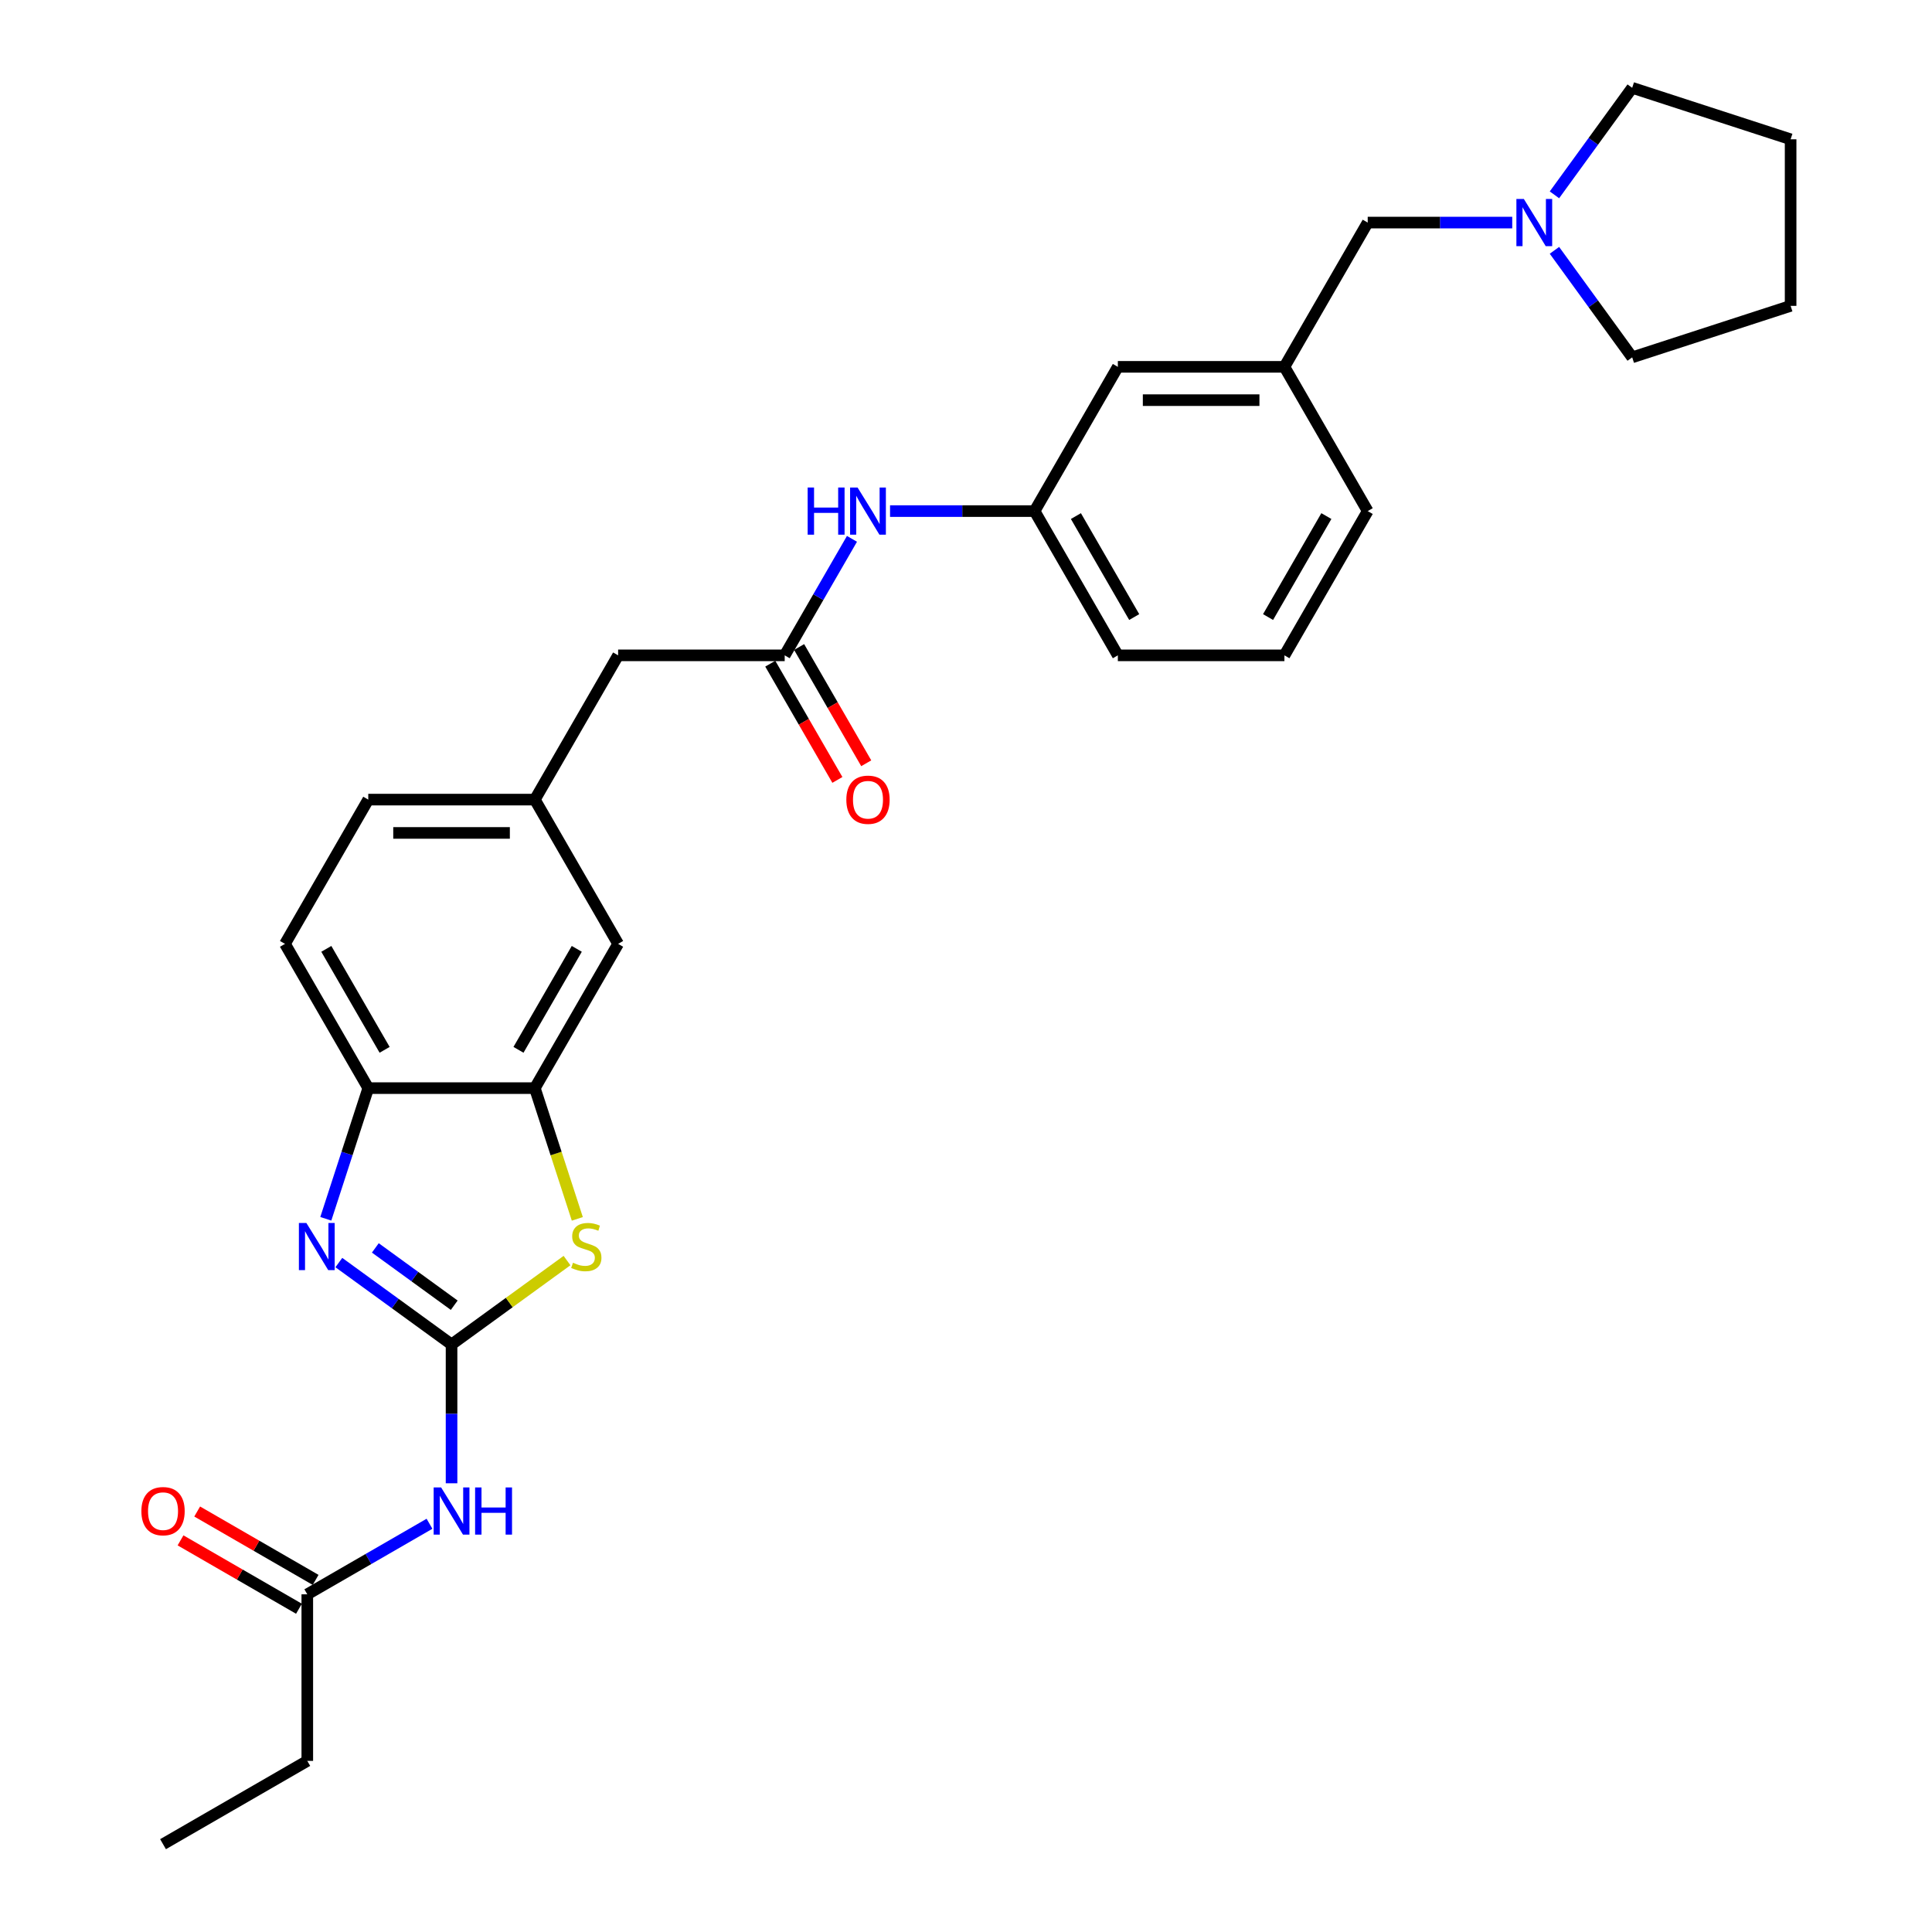 <?xml version='1.0' encoding='iso-8859-1'?>
<svg version='1.1' baseProfile='full'
              xmlns='http://www.w3.org/2000/svg'
                      xmlns:rdkit='http://www.rdkit.org/xml'
                      xmlns:xlink='http://www.w3.org/1999/xlink'
                  xml:space='preserve'
width='1000px' height='1000px' viewBox='0 0 1000 1000'>
<!-- END OF HEADER -->
<rect style='opacity:1.0;fill:#FFFFFF;stroke:none' width='1000' height='1000' x='0' y='0'> </rect>
<path class='bond-0' d='M 233.723,695.889 L 204.554,674.697' style='fill:none;fill-rule:evenodd;stroke:#000000;stroke-width:6px;stroke-linecap:butt;stroke-linejoin:miter;stroke-opacity:1' />
<path class='bond-0' d='M 204.554,674.697 L 175.386,653.505' style='fill:none;fill-rule:evenodd;stroke:#0000FF;stroke-width:6px;stroke-linecap:butt;stroke-linejoin:miter;stroke-opacity:1' />
<path class='bond-0' d='M 235.108,675.581 L 214.69,660.747' style='fill:none;fill-rule:evenodd;stroke:#000000;stroke-width:6px;stroke-linecap:butt;stroke-linejoin:miter;stroke-opacity:1' />
<path class='bond-0' d='M 214.69,660.747 L 194.272,645.912' style='fill:none;fill-rule:evenodd;stroke:#0000FF;stroke-width:6px;stroke-linecap:butt;stroke-linejoin:miter;stroke-opacity:1' />
<path class='bond-1' d='M 233.723,695.889 L 263.607,674.177' style='fill:none;fill-rule:evenodd;stroke:#000000;stroke-width:6px;stroke-linecap:butt;stroke-linejoin:miter;stroke-opacity:1' />
<path class='bond-1' d='M 263.607,674.177 L 293.491,652.465' style='fill:none;fill-rule:evenodd;stroke:#CCCC00;stroke-width:6px;stroke-linecap:butt;stroke-linejoin:miter;stroke-opacity:1' />
<path class='bond-2' d='M 233.723,695.889 L 233.723,731.817' style='fill:none;fill-rule:evenodd;stroke:#000000;stroke-width:6px;stroke-linecap:butt;stroke-linejoin:miter;stroke-opacity:1' />
<path class='bond-2' d='M 233.723,731.817 L 233.723,767.744' style='fill:none;fill-rule:evenodd;stroke:#0000FF;stroke-width:6px;stroke-linecap:butt;stroke-linejoin:miter;stroke-opacity:1' />
<path class='bond-4' d='M 168.637,630.847 L 179.625,597.03' style='fill:none;fill-rule:evenodd;stroke:#0000FF;stroke-width:6px;stroke-linecap:butt;stroke-linejoin:miter;stroke-opacity:1' />
<path class='bond-4' d='M 179.625,597.03 L 190.613,563.212' style='fill:none;fill-rule:evenodd;stroke:#000000;stroke-width:6px;stroke-linecap:butt;stroke-linejoin:miter;stroke-opacity:1' />
<path class='bond-3' d='M 298.819,630.882 L 287.825,597.047' style='fill:none;fill-rule:evenodd;stroke:#CCCC00;stroke-width:6px;stroke-linecap:butt;stroke-linejoin:miter;stroke-opacity:1' />
<path class='bond-3' d='M 287.825,597.047 L 276.832,563.212' style='fill:none;fill-rule:evenodd;stroke:#000000;stroke-width:6px;stroke-linecap:butt;stroke-linejoin:miter;stroke-opacity:1' />
<path class='bond-6' d='M 222.307,788.699 L 190.681,806.958' style='fill:none;fill-rule:evenodd;stroke:#0000FF;stroke-width:6px;stroke-linecap:butt;stroke-linejoin:miter;stroke-opacity:1' />
<path class='bond-6' d='M 190.681,806.958 L 159.055,825.217' style='fill:none;fill-rule:evenodd;stroke:#000000;stroke-width:6px;stroke-linecap:butt;stroke-linejoin:miter;stroke-opacity:1' />
<path class='bond-9' d='M 276.832,563.212 L 319.941,488.545' style='fill:none;fill-rule:evenodd;stroke:#000000;stroke-width:6px;stroke-linecap:butt;stroke-linejoin:miter;stroke-opacity:1' />
<path class='bond-9' d='M 268.365,543.39 L 298.541,491.123' style='fill:none;fill-rule:evenodd;stroke:#000000;stroke-width:6px;stroke-linecap:butt;stroke-linejoin:miter;stroke-opacity:1' />
<path class='bond-29' d='M 276.832,563.212 L 190.613,563.212' style='fill:none;fill-rule:evenodd;stroke:#000000;stroke-width:6px;stroke-linecap:butt;stroke-linejoin:miter;stroke-opacity:1' />
<path class='bond-14' d='M 190.613,563.212 L 147.504,488.545' style='fill:none;fill-rule:evenodd;stroke:#000000;stroke-width:6px;stroke-linecap:butt;stroke-linejoin:miter;stroke-opacity:1' />
<path class='bond-14' d='M 199.08,543.39 L 168.904,491.123' style='fill:none;fill-rule:evenodd;stroke:#000000;stroke-width:6px;stroke-linecap:butt;stroke-linejoin:miter;stroke-opacity:1' />
<path class='bond-5' d='M 406.16,339.21 L 319.941,339.21' style='fill:none;fill-rule:evenodd;stroke:#000000;stroke-width:6px;stroke-linecap:butt;stroke-linejoin:miter;stroke-opacity:1' />
<path class='bond-8' d='M 406.16,339.21 L 423.568,309.058' style='fill:none;fill-rule:evenodd;stroke:#000000;stroke-width:6px;stroke-linecap:butt;stroke-linejoin:miter;stroke-opacity:1' />
<path class='bond-8' d='M 423.568,309.058 L 440.976,278.906' style='fill:none;fill-rule:evenodd;stroke:#0000FF;stroke-width:6px;stroke-linecap:butt;stroke-linejoin:miter;stroke-opacity:1' />
<path class='bond-10' d='M 398.693,343.521 L 416.062,373.603' style='fill:none;fill-rule:evenodd;stroke:#000000;stroke-width:6px;stroke-linecap:butt;stroke-linejoin:miter;stroke-opacity:1' />
<path class='bond-10' d='M 416.062,373.603 L 433.43,403.686' style='fill:none;fill-rule:evenodd;stroke:#FF0000;stroke-width:6px;stroke-linecap:butt;stroke-linejoin:miter;stroke-opacity:1' />
<path class='bond-10' d='M 413.627,334.899 L 430.995,364.982' style='fill:none;fill-rule:evenodd;stroke:#000000;stroke-width:6px;stroke-linecap:butt;stroke-linejoin:miter;stroke-opacity:1' />
<path class='bond-10' d='M 430.995,364.982 L 448.363,395.064' style='fill:none;fill-rule:evenodd;stroke:#FF0000;stroke-width:6px;stroke-linecap:butt;stroke-linejoin:miter;stroke-opacity:1' />
<path class='bond-13' d='M 163.366,817.751 L 132.714,800.054' style='fill:none;fill-rule:evenodd;stroke:#000000;stroke-width:6px;stroke-linecap:butt;stroke-linejoin:miter;stroke-opacity:1' />
<path class='bond-13' d='M 132.714,800.054 L 102.062,782.357' style='fill:none;fill-rule:evenodd;stroke:#FF0000;stroke-width:6px;stroke-linecap:butt;stroke-linejoin:miter;stroke-opacity:1' />
<path class='bond-13' d='M 154.744,832.684 L 124.092,814.987' style='fill:none;fill-rule:evenodd;stroke:#000000;stroke-width:6px;stroke-linecap:butt;stroke-linejoin:miter;stroke-opacity:1' />
<path class='bond-13' d='M 124.092,814.987 L 93.44,797.29' style='fill:none;fill-rule:evenodd;stroke:#FF0000;stroke-width:6px;stroke-linecap:butt;stroke-linejoin:miter;stroke-opacity:1' />
<path class='bond-23' d='M 159.055,825.217 L 159.055,911.436' style='fill:none;fill-rule:evenodd;stroke:#000000;stroke-width:6px;stroke-linecap:butt;stroke-linejoin:miter;stroke-opacity:1' />
<path class='bond-7' d='M 782.729,115.207 L 745.327,115.207' style='fill:none;fill-rule:evenodd;stroke:#0000FF;stroke-width:6px;stroke-linecap:butt;stroke-linejoin:miter;stroke-opacity:1' />
<path class='bond-7' d='M 745.327,115.207 L 707.925,115.207' style='fill:none;fill-rule:evenodd;stroke:#000000;stroke-width:6px;stroke-linecap:butt;stroke-linejoin:miter;stroke-opacity:1' />
<path class='bond-20' d='M 804.58,100.843 L 824.701,73.149' style='fill:none;fill-rule:evenodd;stroke:#0000FF;stroke-width:6px;stroke-linecap:butt;stroke-linejoin:miter;stroke-opacity:1' />
<path class='bond-20' d='M 824.701,73.149 L 844.822,45.455' style='fill:none;fill-rule:evenodd;stroke:#000000;stroke-width:6px;stroke-linecap:butt;stroke-linejoin:miter;stroke-opacity:1' />
<path class='bond-21' d='M 804.58,129.571 L 824.701,157.265' style='fill:none;fill-rule:evenodd;stroke:#0000FF;stroke-width:6px;stroke-linecap:butt;stroke-linejoin:miter;stroke-opacity:1' />
<path class='bond-21' d='M 824.701,157.265 L 844.822,184.959' style='fill:none;fill-rule:evenodd;stroke:#000000;stroke-width:6px;stroke-linecap:butt;stroke-linejoin:miter;stroke-opacity:1' />
<path class='bond-12' d='M 460.685,264.542 L 498.086,264.542' style='fill:none;fill-rule:evenodd;stroke:#0000FF;stroke-width:6px;stroke-linecap:butt;stroke-linejoin:miter;stroke-opacity:1' />
<path class='bond-12' d='M 498.086,264.542 L 535.488,264.542' style='fill:none;fill-rule:evenodd;stroke:#000000;stroke-width:6px;stroke-linecap:butt;stroke-linejoin:miter;stroke-opacity:1' />
<path class='bond-11' d='M 319.941,488.545 L 276.832,413.877' style='fill:none;fill-rule:evenodd;stroke:#000000;stroke-width:6px;stroke-linecap:butt;stroke-linejoin:miter;stroke-opacity:1' />
<path class='bond-16' d='M 276.832,413.877 L 319.941,339.21' style='fill:none;fill-rule:evenodd;stroke:#000000;stroke-width:6px;stroke-linecap:butt;stroke-linejoin:miter;stroke-opacity:1' />
<path class='bond-30' d='M 276.832,413.877 L 190.613,413.877' style='fill:none;fill-rule:evenodd;stroke:#000000;stroke-width:6px;stroke-linecap:butt;stroke-linejoin:miter;stroke-opacity:1' />
<path class='bond-30' d='M 263.899,431.121 L 203.546,431.121' style='fill:none;fill-rule:evenodd;stroke:#000000;stroke-width:6px;stroke-linecap:butt;stroke-linejoin:miter;stroke-opacity:1' />
<path class='bond-18' d='M 535.488,264.542 L 578.597,189.875' style='fill:none;fill-rule:evenodd;stroke:#000000;stroke-width:6px;stroke-linecap:butt;stroke-linejoin:miter;stroke-opacity:1' />
<path class='bond-24' d='M 535.488,264.542 L 578.597,339.21' style='fill:none;fill-rule:evenodd;stroke:#000000;stroke-width:6px;stroke-linecap:butt;stroke-linejoin:miter;stroke-opacity:1' />
<path class='bond-24' d='M 556.888,267.12 L 587.064,319.388' style='fill:none;fill-rule:evenodd;stroke:#000000;stroke-width:6px;stroke-linecap:butt;stroke-linejoin:miter;stroke-opacity:1' />
<path class='bond-19' d='M 147.504,488.545 L 190.613,413.877' style='fill:none;fill-rule:evenodd;stroke:#000000;stroke-width:6px;stroke-linecap:butt;stroke-linejoin:miter;stroke-opacity:1' />
<path class='bond-15' d='M 707.925,115.207 L 664.816,189.875' style='fill:none;fill-rule:evenodd;stroke:#000000;stroke-width:6px;stroke-linecap:butt;stroke-linejoin:miter;stroke-opacity:1' />
<path class='bond-17' d='M 664.816,189.875 L 578.597,189.875' style='fill:none;fill-rule:evenodd;stroke:#000000;stroke-width:6px;stroke-linecap:butt;stroke-linejoin:miter;stroke-opacity:1' />
<path class='bond-17' d='M 651.883,207.118 L 591.53,207.118' style='fill:none;fill-rule:evenodd;stroke:#000000;stroke-width:6px;stroke-linecap:butt;stroke-linejoin:miter;stroke-opacity:1' />
<path class='bond-31' d='M 664.816,189.875 L 707.925,264.542' style='fill:none;fill-rule:evenodd;stroke:#000000;stroke-width:6px;stroke-linecap:butt;stroke-linejoin:miter;stroke-opacity:1' />
<path class='bond-28' d='M 844.822,45.455 L 926.821,72.098' style='fill:none;fill-rule:evenodd;stroke:#000000;stroke-width:6px;stroke-linecap:butt;stroke-linejoin:miter;stroke-opacity:1' />
<path class='bond-27' d='M 844.822,184.959 L 926.821,158.316' style='fill:none;fill-rule:evenodd;stroke:#000000;stroke-width:6px;stroke-linecap:butt;stroke-linejoin:miter;stroke-opacity:1' />
<path class='bond-22' d='M 664.816,339.21 L 578.597,339.21' style='fill:none;fill-rule:evenodd;stroke:#000000;stroke-width:6px;stroke-linecap:butt;stroke-linejoin:miter;stroke-opacity:1' />
<path class='bond-25' d='M 664.816,339.21 L 707.925,264.542' style='fill:none;fill-rule:evenodd;stroke:#000000;stroke-width:6px;stroke-linecap:butt;stroke-linejoin:miter;stroke-opacity:1' />
<path class='bond-25' d='M 656.349,319.388 L 686.525,267.12' style='fill:none;fill-rule:evenodd;stroke:#000000;stroke-width:6px;stroke-linecap:butt;stroke-linejoin:miter;stroke-opacity:1' />
<path class='bond-26' d='M 159.055,911.436 L 84.387,954.545' style='fill:none;fill-rule:evenodd;stroke:#000000;stroke-width:6px;stroke-linecap:butt;stroke-linejoin:miter;stroke-opacity:1' />
<path class='bond-32' d='M 926.821,158.316 L 926.821,72.098' style='fill:none;fill-rule:evenodd;stroke:#000000;stroke-width:6px;stroke-linecap:butt;stroke-linejoin:miter;stroke-opacity:1' />
<path  class='atom-1' d='M 158.573 633.003
L 166.574 645.936
Q 167.367 647.212, 168.643 649.522
Q 169.919 651.833, 169.988 651.971
L 169.988 633.003
L 173.23 633.003
L 173.23 657.42
L 169.885 657.42
L 161.297 643.28
Q 160.297 641.625, 159.228 639.728
Q 158.194 637.831, 157.883 637.245
L 157.883 657.42
L 154.71 657.42
L 154.71 633.003
L 158.573 633.003
' fill='#0000FF'/>
<path  class='atom-2' d='M 296.577 653.592
Q 296.853 653.695, 297.991 654.178
Q 299.13 654.661, 300.371 654.971
Q 301.647 655.247, 302.889 655.247
Q 305.199 655.247, 306.544 654.144
Q 307.889 653.005, 307.889 651.04
Q 307.889 649.695, 307.2 648.867
Q 306.544 648.039, 305.51 647.591
Q 304.475 647.143, 302.751 646.625
Q 300.578 645.97, 299.267 645.349
Q 297.991 644.728, 297.06 643.418
Q 296.164 642.107, 296.164 639.9
Q 296.164 636.831, 298.233 634.934
Q 300.337 633.037, 304.475 633.037
Q 307.303 633.037, 310.51 634.382
L 309.717 637.038
Q 306.786 635.831, 304.579 635.831
Q 302.199 635.831, 300.888 636.831
Q 299.578 637.796, 299.612 639.486
Q 299.612 640.797, 300.268 641.59
Q 300.957 642.383, 301.923 642.832
Q 302.923 643.28, 304.579 643.797
Q 306.786 644.487, 308.096 645.177
Q 309.407 645.867, 310.338 647.281
Q 311.304 648.66, 311.304 651.04
Q 311.304 654.419, 309.027 656.247
Q 306.786 658.041, 303.027 658.041
Q 300.854 658.041, 299.199 657.558
Q 297.578 657.109, 295.646 656.316
L 296.577 653.592
' fill='#CCCC00'/>
<path  class='atom-3' d='M 228.325 769.899
L 236.326 782.832
Q 237.12 784.108, 238.396 786.419
Q 239.672 788.73, 239.741 788.868
L 239.741 769.899
L 242.982 769.899
L 242.982 794.317
L 239.637 794.317
L 231.05 780.177
Q 230.05 778.521, 228.981 776.625
Q 227.946 774.728, 227.636 774.141
L 227.636 794.317
L 224.463 794.317
L 224.463 769.899
L 228.325 769.899
' fill='#0000FF'/>
<path  class='atom-3' d='M 245.914 769.899
L 249.225 769.899
L 249.225 780.28
L 261.709 780.28
L 261.709 769.899
L 265.02 769.899
L 265.02 794.317
L 261.709 794.317
L 261.709 783.039
L 249.225 783.039
L 249.225 794.317
L 245.914 794.317
L 245.914 769.899
' fill='#0000FF'/>
<path  class='atom-8' d='M 788.747 102.998
L 796.748 115.931
Q 797.541 117.207, 798.817 119.518
Q 800.093 121.829, 800.162 121.966
L 800.162 102.998
L 803.404 102.998
L 803.404 127.416
L 800.059 127.416
L 791.471 113.276
Q 790.471 111.62, 789.402 109.723
Q 788.367 107.827, 788.057 107.24
L 788.057 127.416
L 784.884 127.416
L 784.884 102.998
L 788.747 102.998
' fill='#0000FF'/>
<path  class='atom-9' d='M 418.041 252.334
L 421.352 252.334
L 421.352 262.714
L 433.836 262.714
L 433.836 252.334
L 437.147 252.334
L 437.147 276.751
L 433.836 276.751
L 433.836 265.473
L 421.352 265.473
L 421.352 276.751
L 418.041 276.751
L 418.041 252.334
' fill='#0000FF'/>
<path  class='atom-9' d='M 443.872 252.334
L 451.873 265.266
Q 452.666 266.542, 453.942 268.853
Q 455.218 271.164, 455.287 271.302
L 455.287 252.334
L 458.529 252.334
L 458.529 276.751
L 455.184 276.751
L 446.597 262.611
Q 445.596 260.955, 444.527 259.059
Q 443.493 257.162, 443.182 256.575
L 443.182 276.751
L 440.009 276.751
L 440.009 252.334
L 443.872 252.334
' fill='#0000FF'/>
<path  class='atom-11' d='M 438.061 413.946
Q 438.061 408.083, 440.958 404.807
Q 443.855 401.531, 449.269 401.531
Q 454.684 401.531, 457.581 404.807
Q 460.478 408.083, 460.478 413.946
Q 460.478 419.878, 457.546 423.258
Q 454.615 426.603, 449.269 426.603
Q 443.889 426.603, 440.958 423.258
Q 438.061 419.913, 438.061 413.946
M 449.269 423.844
Q 452.994 423.844, 454.994 421.361
Q 457.029 418.843, 457.029 413.946
Q 457.029 409.152, 454.994 406.738
Q 452.994 404.29, 449.269 404.29
Q 445.545 404.29, 443.51 406.704
Q 441.51 409.118, 441.51 413.946
Q 441.51 418.878, 443.51 421.361
Q 445.545 423.844, 449.269 423.844
' fill='#FF0000'/>
<path  class='atom-14' d='M 73.179 782.177
Q 73.179 776.314, 76.076 773.038
Q 78.973 769.762, 84.387 769.762
Q 89.802 769.762, 92.699 773.038
Q 95.596 776.314, 95.596 782.177
Q 95.596 788.109, 92.664 791.489
Q 89.733 794.834, 84.387 794.834
Q 79.007 794.834, 76.076 791.489
Q 73.179 788.143, 73.179 782.177
M 84.387 792.075
Q 88.112 792.075, 90.112 789.592
Q 92.147 787.074, 92.147 782.177
Q 92.147 777.383, 90.112 774.969
Q 88.112 772.521, 84.387 772.521
Q 80.663 772.521, 78.628 774.935
Q 76.628 777.349, 76.628 782.177
Q 76.628 787.109, 78.628 789.592
Q 80.663 792.075, 84.387 792.075
' fill='#FF0000'/>
</svg>
